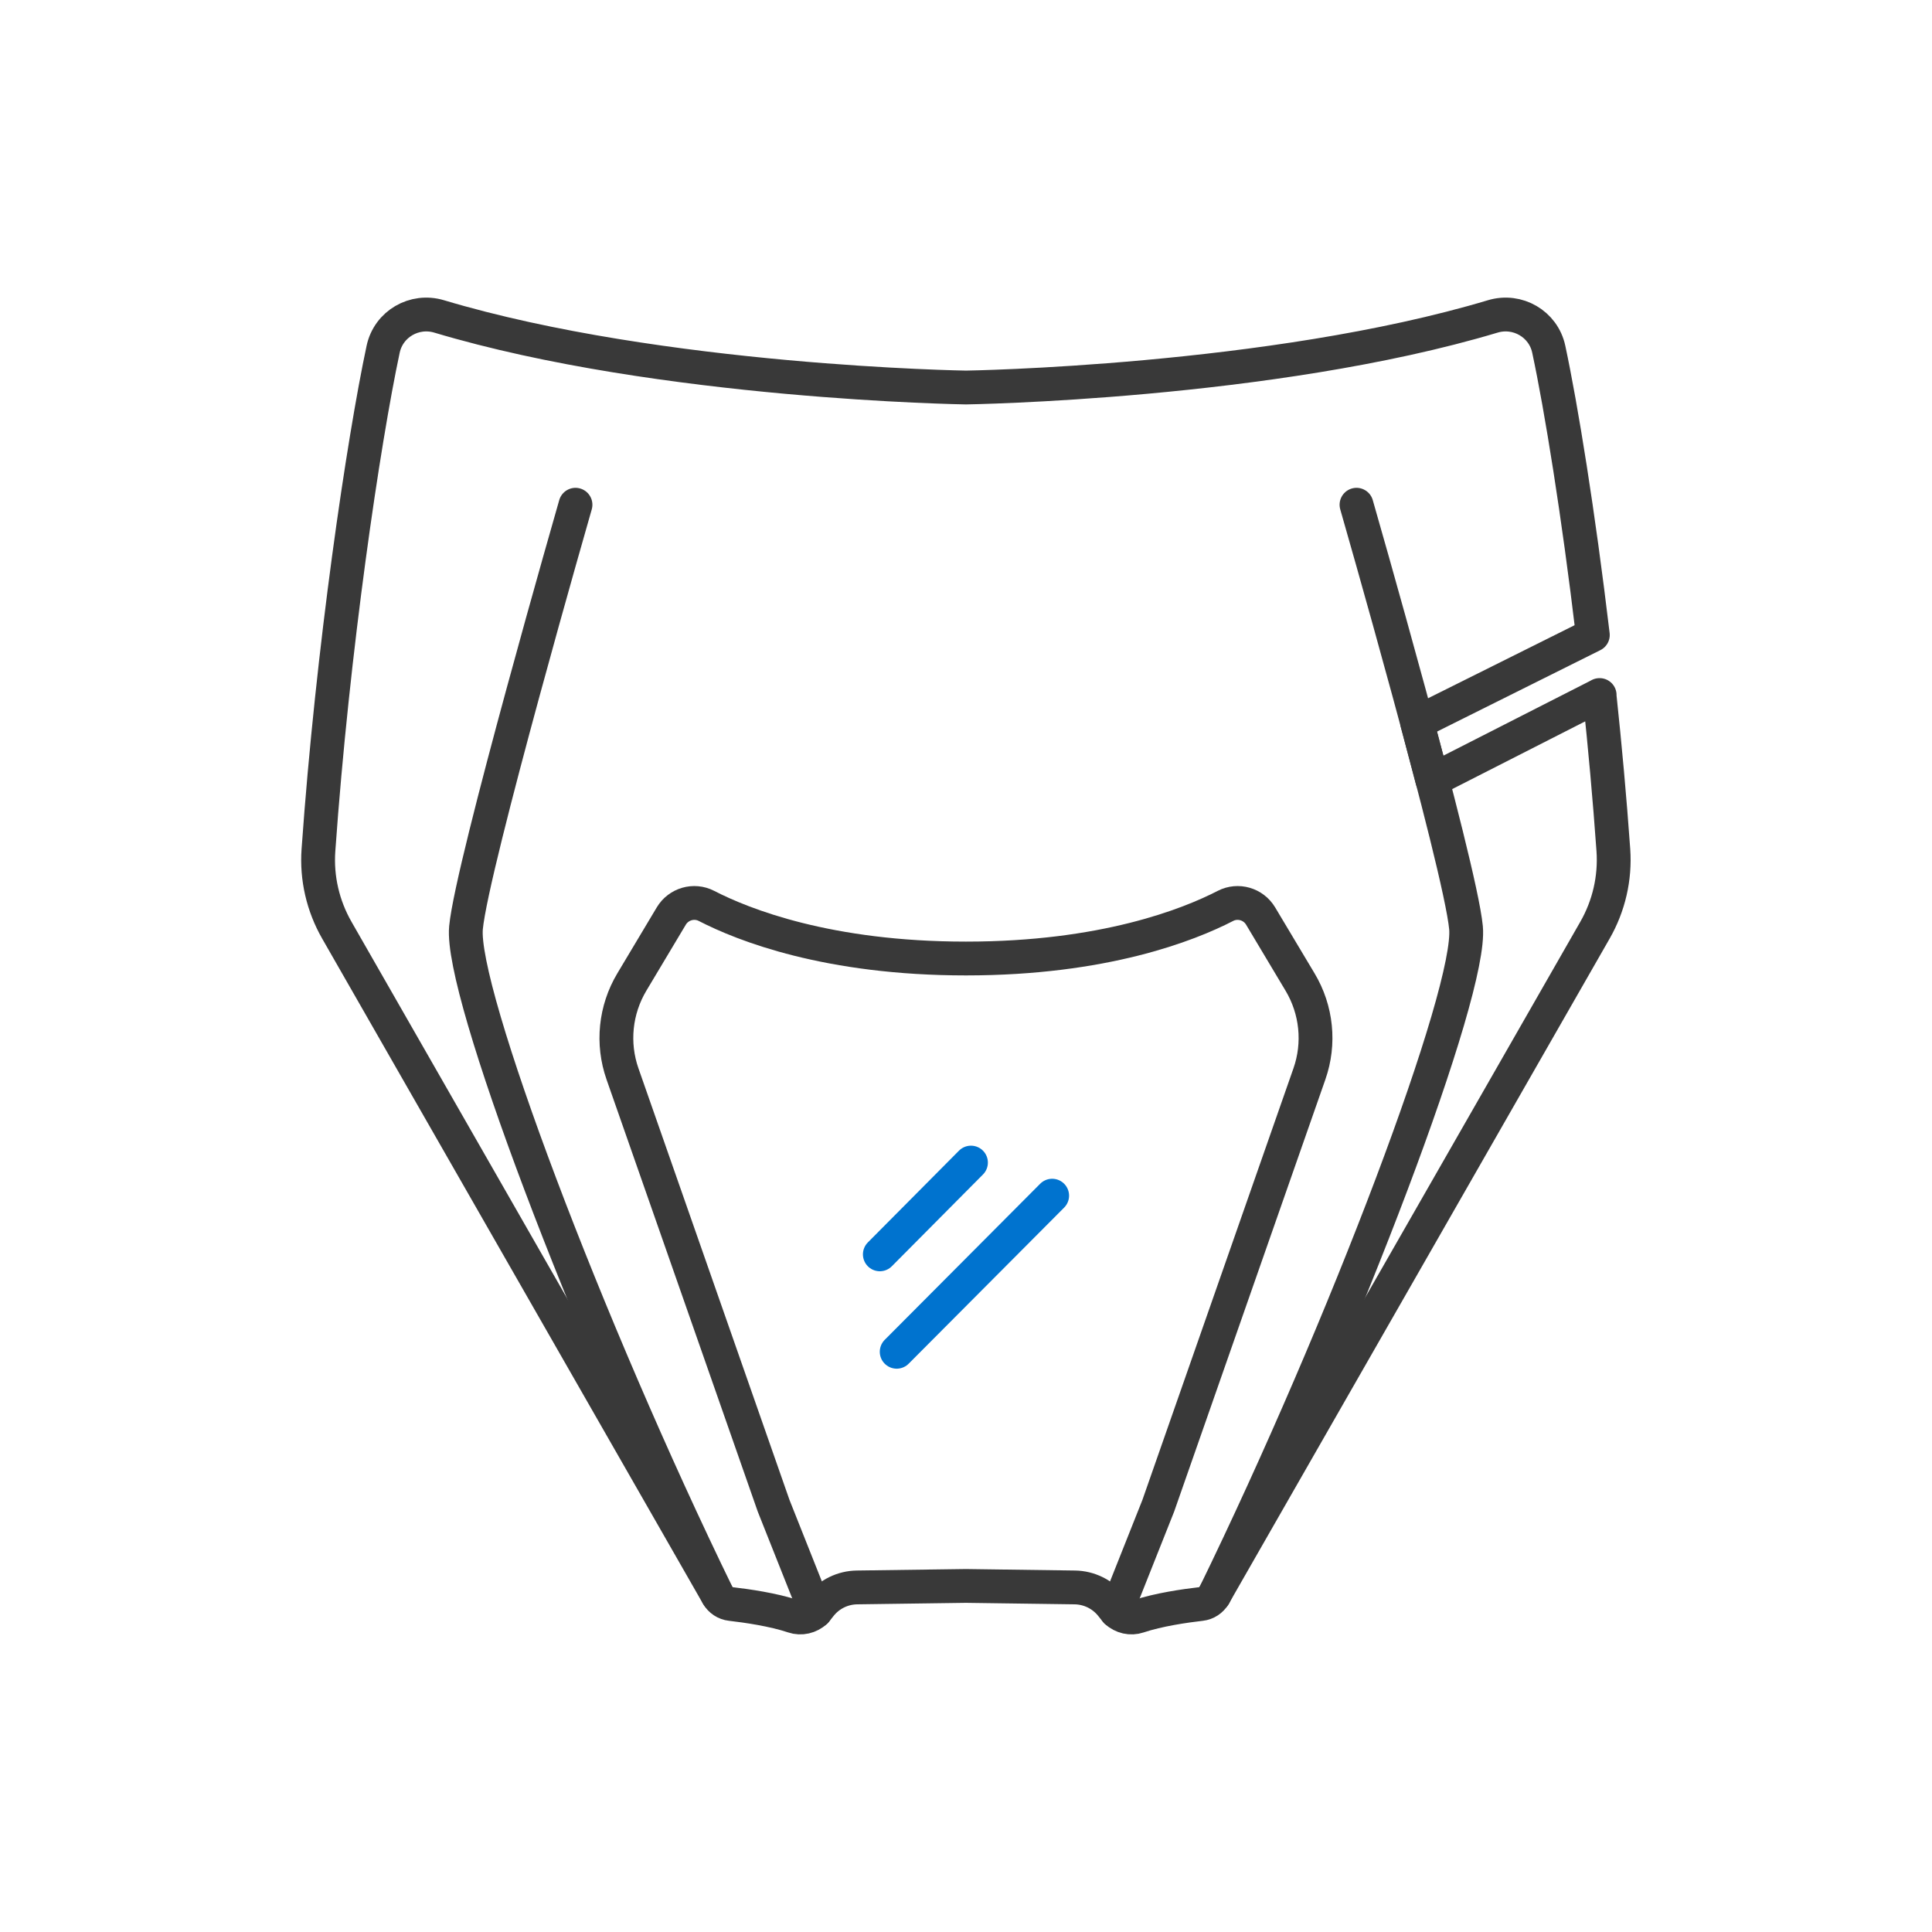 <svg viewBox="0 0 400 400" height="400" width="400" xmlns="http://www.w3.org/2000/svg" data-sanitized-data-name="Layer 1" data-name="Layer 1" id="Layer_1">
  <defs>
    <style>
      .cls-1 {
        stroke-miterlimit: 10;
      }

      .cls-1, .cls-2, .cls-3 {
        fill: none;
        stroke-linecap: round;
        stroke-width: 7px;
      }

      .cls-1, .cls-3 {
        stroke: #393939;
      }

      .cls-2 {
        stroke: #0073cf;
      }

      .cls-2, .cls-3 {
        stroke-linejoin: round;
      }
    </style>
  </defs>
  <g>
    <line y2="247.55" x2="217.84" y1="279.87" x1="185.65" class="cls-2"></line>
    <line y2="240.7" x2="201.03" y1="259.7" x1="182.16" class="cls-2"></line>
  </g>
  <g>
    <path d="M231.12,333.62l8.69-21.87,31.29-89.41c2.21-6.31,1.5-13.27-1.93-19.01l-8.17-13.67c-1.5-2.51-4.69-3.44-7.29-2.1-7.62,3.93-25.16,10.89-53.72,10.89-28.56,0-46.1-6.96-53.72-10.89-2.6-1.34-5.79-.41-7.29,2.1l-8.17,13.67c-3.43,5.74-4.14,12.7-1.93,19.01l31.29,89.41,8.69,21.87" class="cls-1"></path>
    <path d="M331.19,143.9l-34.64,17.64-3.15-11.93,36.38-18.14h0c-2.99-25.13-6.55-47.14-9.13-59.18-1.12-5.22-6.47-8.31-11.58-6.78-46,13.78-109.08,14.72-109.08,14.72,0,0-63.08-.95-109.08-14.72-5.11-1.53-10.46,1.56-11.58,6.78-4.04,18.88-10.48,62.24-13.4,103.73-.41,5.78.93,11.54,3.81,16.57l78.84,137.7c.57,1,1.59,1.67,2.74,1.8,3.23.37,8.83,1.17,12.94,2.56,1.6.54,3.37.12,4.6-1.03l.99-1.24c1.84-2.32,4.63-3.68,7.59-3.72,0,0,22.54-.31,22.54-.31l22.54.31c2.96.04,5.75,1.41,7.59,3.72l.99,1.24c1.24,1.15,3,1.57,4.6,1.03,4.11-1.39,9.71-2.19,12.94-2.56,1.15-.13,2.16-.8,2.74-1.8l78.84-137.7c2.88-5.03,4.21-10.79,3.81-16.57-.76-10.73-1.75-21.59-2.87-32.12h0Z" class="cls-3"></path>
    <path d="M280.85,104.5s21.41,74.43,22.67,87.56-25,82.62-52.11,138.23" class="cls-1"></path>
    <path d="M119.15,104.5s-21.41,74.43-22.67,87.56,25,82.62,52.11,138.23" class="cls-1"></path>
  </g>
</svg>